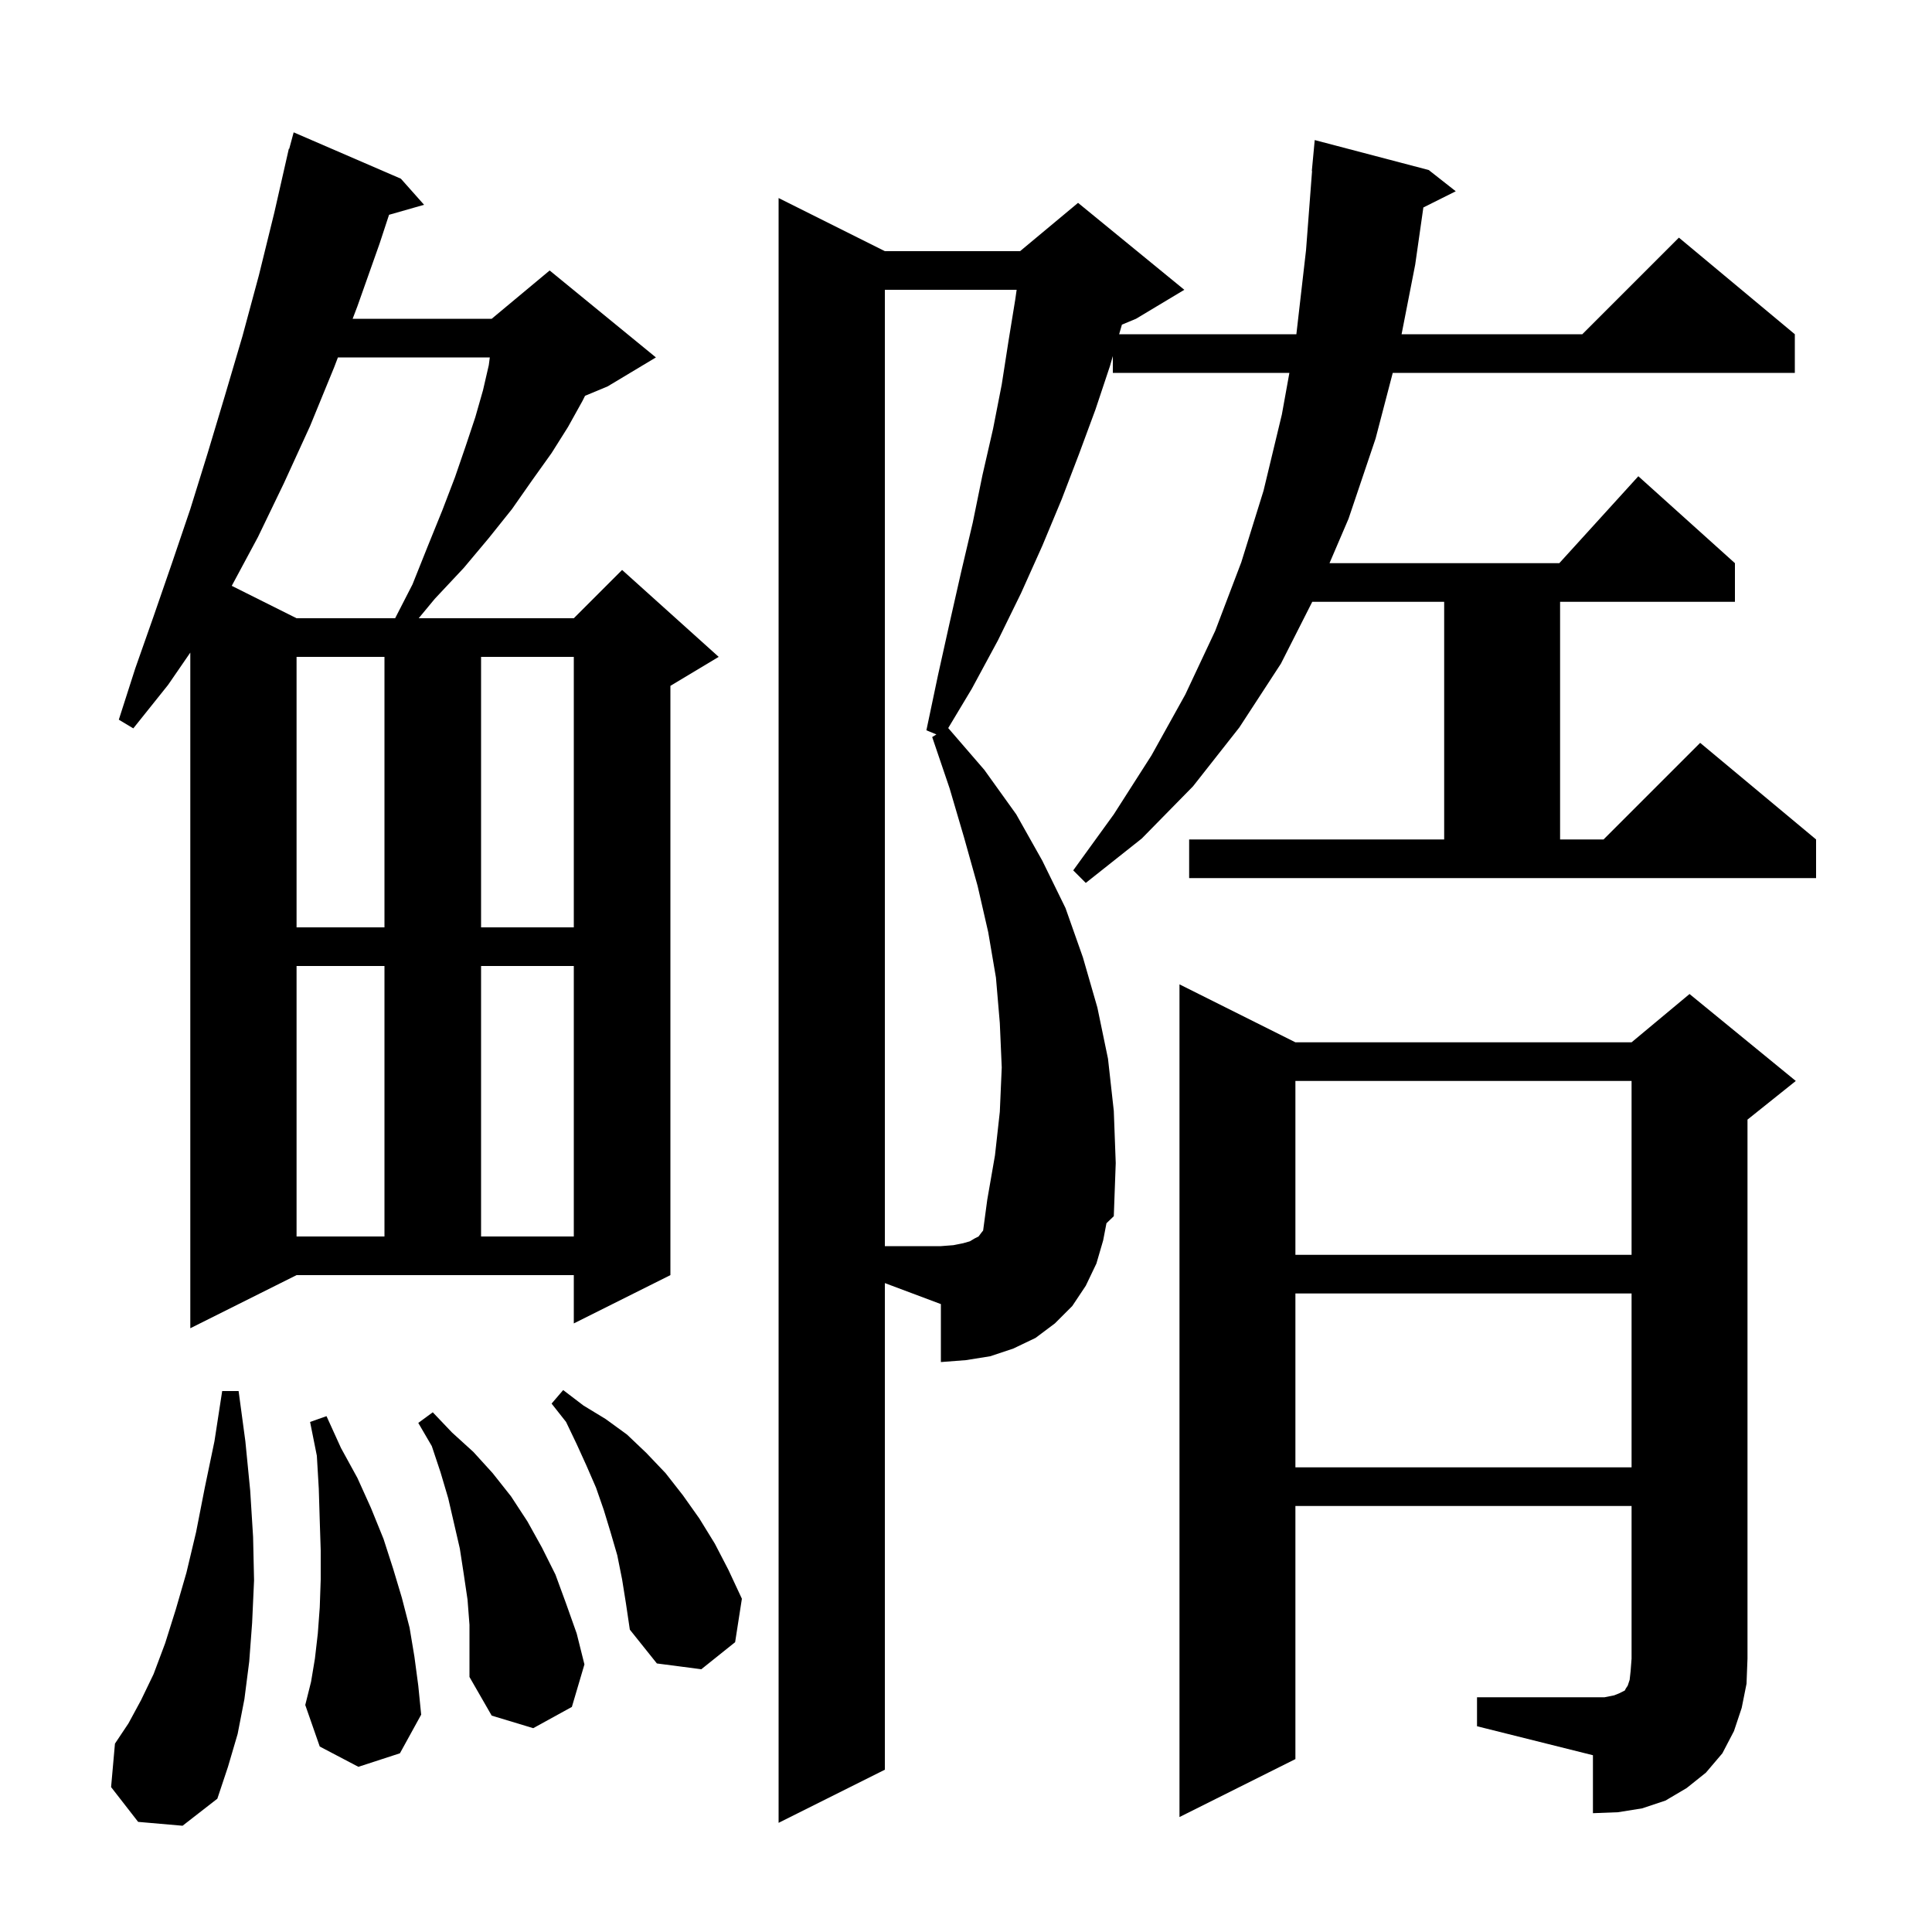 <svg xmlns="http://www.w3.org/2000/svg" xmlns:xlink="http://www.w3.org/1999/xlink" version="1.1" baseProfile="full" viewBox="0 0 200 200" width="200" height="200">
<g fill="black">
<path d="M 123.1 86.9 L 149.5 86.9 L 149.5 62.3 L 135.844 62.3 L 132.6 68.7 L 128.3 75.3 L 123.5 81.4 L 118.2 86.8 L 112.4 91.4 L 111.1 90.1 L 115.3 84.3 L 119.2 78.2 L 122.7 71.9 L 125.8 65.3 L 128.5 58.2 L 130.8 50.8 L 132.7 42.9 L 133.477 38.6 L 115.2 38.6 L 115.2 36.862 L 114.9 37.9 L 113.4 42.4 L 111.7 47.0 L 109.9 51.7 L 107.9 56.5 L 105.7 61.4 L 103.3 66.3 L 100.6 71.3 L 98.159 75.368 L 101.9 79.7 L 105.2 84.3 L 107.9 89.1 L 110.3 94.0 L 112.1 99.1 L 113.6 104.3 L 114.7 109.6 L 115.3 115.0 L 115.5 120.4 L 115.3 125.9 L 114.54 126.63 L 114.2 128.4 L 113.5 130.8 L 112.4 133.1 L 111.0 135.2 L 109.2 137.0 L 107.2 138.5 L 104.9 139.6 L 102.5 140.4 L 100.0 140.8 L 97.4 141.0 L 97.4 135.0 L 91.6 132.825 L 91.6 183.2 L 80.6 188.7 L 80.6 20.5 L 91.6 26.0 L 105.6 26.0 L 111.6 21.0 L 122.6 30.0 L 117.6 33.0 L 116.14 33.608 L 115.853 34.6 L 134.2 34.6 L 135.2 25.9 L 135.824 17.7 L 135.8 17.7 L 136.1 14.5 L 147.9 17.6 L 150.7 19.8 L 147.346 21.477 L 146.5 27.4 L 145.091 34.6 L 163.8 34.6 L 173.8 24.6 L 185.8 34.6 L 185.8 38.6 L 144.177 38.6 L 142.4 45.4 L 139.6 53.7 L 137.629 58.3 L 161.418 58.3 L 169.6 49.3 L 179.6 58.3 L 179.6 62.3 L 161.5 62.3 L 161.5 86.9 L 166.0 86.9 L 176.0 76.9 L 188.0 86.9 L 188.0 90.9 L 123.1 90.9 Z M 152.9 175.7 L 166.1 175.7 L 167.1 175.5 L 167.6 175.3 L 168.2 175.0 L 168.3 174.8 L 168.5 174.5 L 168.7 173.9 L 168.8 173.0 L 168.9 171.7 L 168.9 155.9 L 134.1 155.9 L 134.1 182.1 L 122.1 188.1 L 122.1 101.9 L 134.1 107.9 L 168.9 107.9 L 174.9 102.9 L 185.9 111.9 L 180.9 115.9 L 180.9 171.7 L 180.8 174.3 L 180.3 176.8 L 179.5 179.2 L 178.3 181.5 L 176.6 183.5 L 174.6 185.1 L 172.4 186.4 L 170.0 187.2 L 167.5 187.6 L 164.9 187.7 L 164.9 181.7 L 152.9 178.7 Z M 14.3 188.6 L 11.5 185.0 L 11.9 180.5 L 13.3 178.4 L 14.6 176.0 L 15.9 173.3 L 17.1 170.1 L 18.2 166.6 L 19.3 162.8 L 20.3 158.6 L 21.2 154.0 L 22.2 149.2 L 23.0 144.0 L 24.7 144.0 L 25.4 149.2 L 25.9 154.3 L 26.2 159.1 L 26.3 163.6 L 26.1 168.0 L 25.8 172.0 L 25.3 175.9 L 24.6 179.5 L 23.6 182.9 L 22.5 186.2 L 18.9 189.0 Z M 48.4 165.6 L 48.0 162.9 L 47.6 160.3 L 46.4 155.1 L 45.6 152.4 L 44.7 149.7 L 43.3 147.3 L 44.8 146.2 L 46.8 148.3 L 49.0 150.3 L 51.0 152.5 L 52.9 154.9 L 54.6 157.5 L 56.1 160.2 L 57.5 163.0 L 58.6 166.0 L 59.7 169.1 L 60.5 172.3 L 59.2 176.7 L 55.2 178.9 L 50.9 177.6 L 48.6 173.6 L 48.6 168.2 Z M 37.1 182.9 L 33.1 180.8 L 31.6 176.5 L 32.2 174.1 L 32.6 171.7 L 32.9 169.1 L 33.1 166.4 L 33.2 163.5 L 33.2 160.5 L 33.1 157.4 L 33.0 154.1 L 32.8 150.7 L 32.1 147.2 L 33.8 146.6 L 35.3 149.9 L 37.0 153.0 L 38.4 156.1 L 39.7 159.3 L 40.7 162.4 L 41.6 165.4 L 42.4 168.5 L 42.9 171.5 L 43.3 174.5 L 43.6 177.5 L 41.4 181.5 Z M 64.4 163.5 L 63.9 161.0 L 63.2 158.6 L 62.5 156.3 L 61.7 154.0 L 60.7 151.7 L 59.7 149.5 L 58.6 147.2 L 57.1 145.3 L 58.3 143.9 L 60.4 145.5 L 62.7 146.9 L 64.9 148.5 L 66.9 150.4 L 68.9 152.5 L 70.7 154.8 L 72.4 157.2 L 74.0 159.8 L 75.4 162.5 L 76.8 165.5 L 76.1 170.0 L 72.6 172.8 L 68.0 172.2 L 65.2 168.7 L 64.8 166.0 Z M 134.1 133.9 L 134.1 151.9 L 168.9 151.9 L 168.9 133.9 Z M 19.7 137.5 L 19.7 67.555 L 17.4 70.9 L 13.8 75.4 L 12.3 74.5 L 14.0 69.2 L 15.9 63.8 L 17.8 58.3 L 19.7 52.7 L 21.5 46.9 L 23.3 40.9 L 25.1 34.8 L 26.8 28.5 L 28.4 22.0 L 29.9 15.4 L 29.939 15.411 L 30.4 13.7 L 41.5 18.5 L 43.9 21.2 L 40.273 22.236 L 39.3 25.2 L 37.0 31.7 L 36.505 33.0 L 50.9 33.0 L 56.9 28.0 L 67.9 37.0 L 62.9 40.0 L 60.563 40.974 L 60.3 41.5 L 58.8 44.2 L 57.1 46.9 L 55.1 49.7 L 53.0 52.7 L 50.6 55.7 L 48.0 58.8 L 45.0 62.0 L 43.343 64.0 L 59.4 64.0 L 64.4 59.0 L 74.4 68.0 L 69.4 71.0 L 69.4 132.0 L 59.4 137.0 L 59.4 132.0 L 30.7 132.0 Z M 134.1 111.9 L 134.1 129.9 L 168.9 129.9 L 168.9 111.9 Z M 103.5 115.1 L 103.7 110.5 L 103.5 105.9 L 103.1 101.2 L 102.3 96.5 L 101.2 91.7 L 99.8 86.7 L 98.3 81.6 L 96.5 76.3 L 96.937 76.027 L 95.9 75.6 L 97.1 69.9 L 98.3 64.5 L 99.5 59.2 L 100.7 54.1 L 101.7 49.2 L 102.8 44.4 L 103.7 39.8 L 104.4 35.3 L 105.1 31.0 L 105.243 30.0 L 91.6 30.0 L 91.6 129.0 L 97.4 129.0 L 98.7 128.9 L 99.7 128.7 L 100.4 128.5 L 100.9 128.2 L 101.3 128.0 L 101.6 127.6 L 101.773 127.384 L 102.2 124.2 L 103.0 119.6 Z M 30.7 100.0 L 30.7 128.0 L 39.8 128.0 L 39.8 100.0 Z M 49.8 100.0 L 49.8 128.0 L 59.4 128.0 L 59.4 100.0 Z M 30.7 68.0 L 30.7 96.0 L 39.8 96.0 L 39.8 68.0 Z M 49.8 68.0 L 49.8 96.0 L 59.4 96.0 L 59.4 68.0 Z M 34.981 37.0 L 34.6 38.0 L 32.1 44.1 L 29.4 50.0 L 26.7 55.6 L 23.991 60.645 L 30.7 64.0 L 40.905 64.0 L 42.7 60.5 L 44.3 56.5 L 45.8 52.8 L 47.1 49.4 L 48.2 46.2 L 49.2 43.2 L 50.0 40.4 L 50.6 37.8 L 50.704 37.0 Z " />
</g>
</svg>
